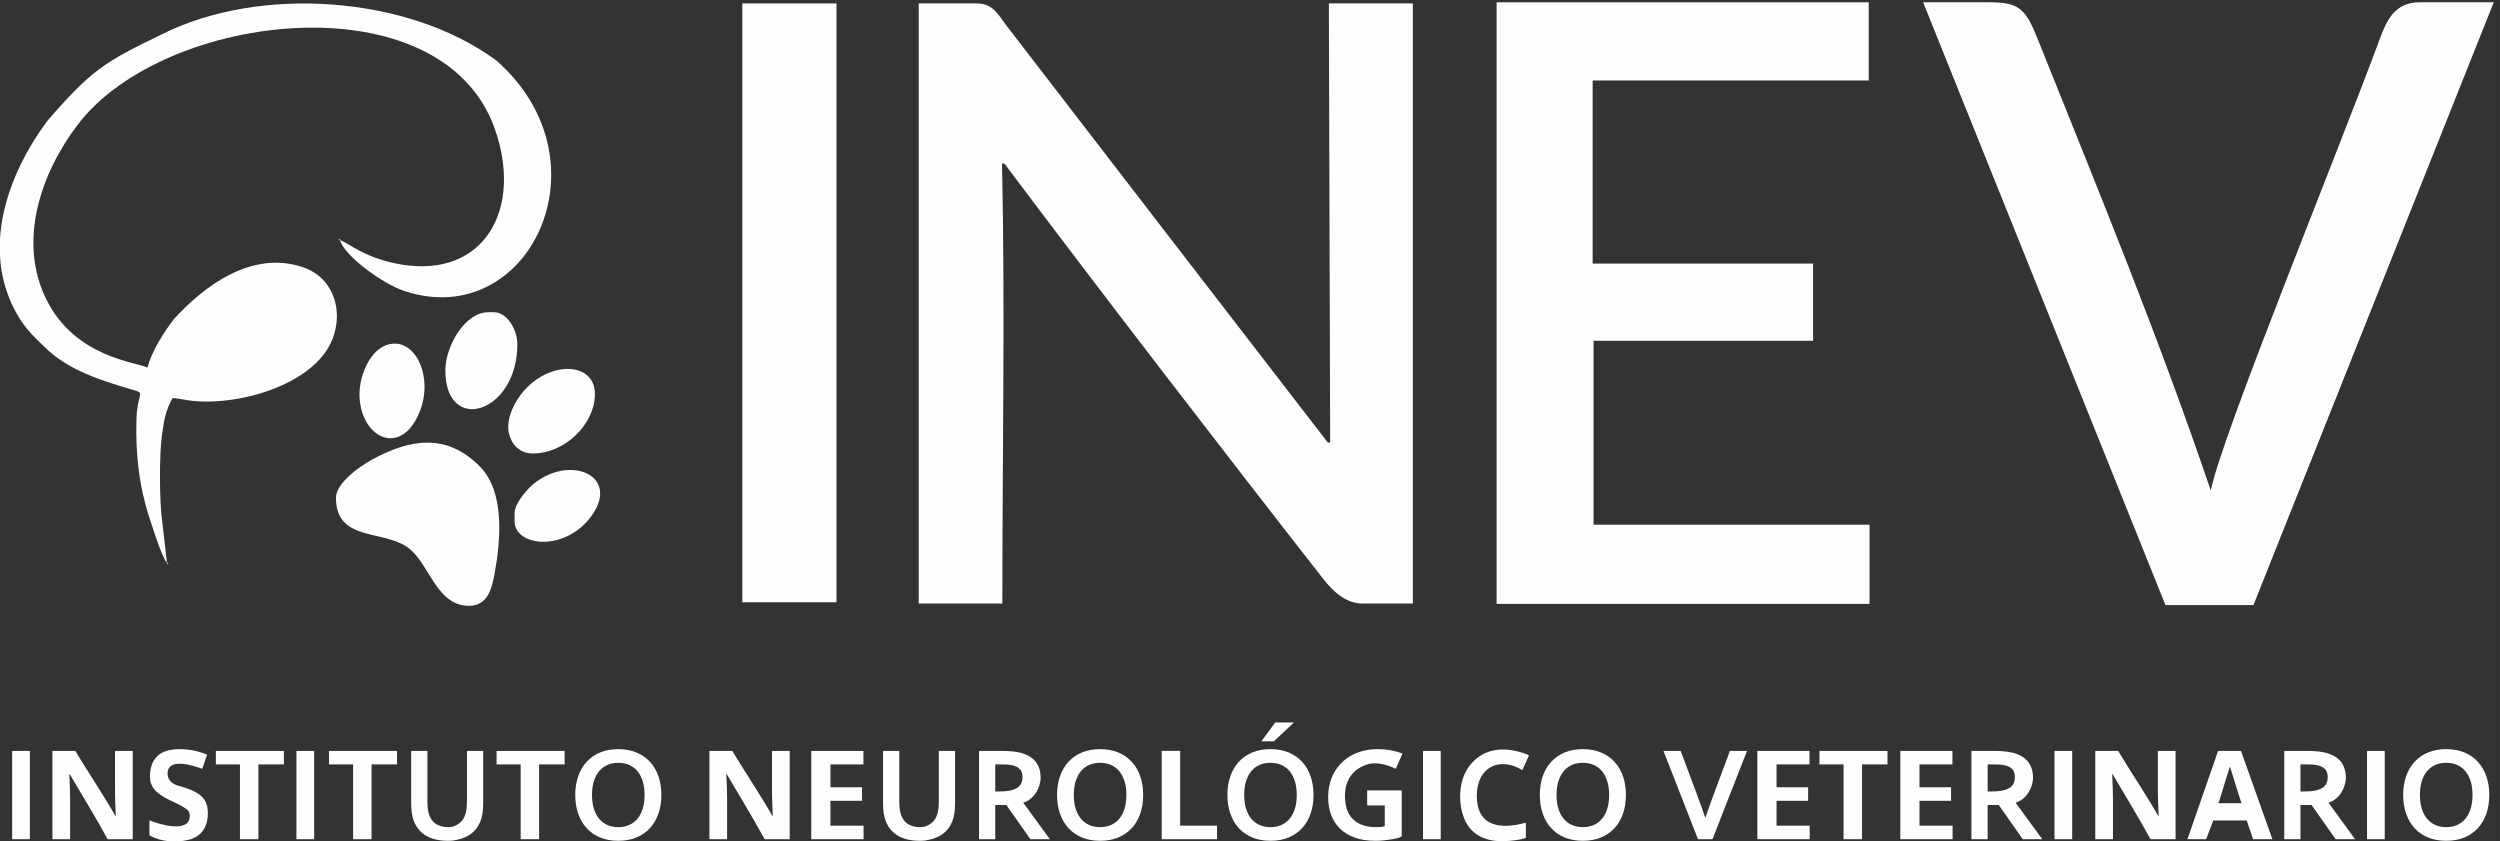 <?xml version="1.0" encoding="UTF-8"?>
<!DOCTYPE svg PUBLIC "-//W3C//DTD SVG 1.1//EN" "http://www.w3.org/Graphics/SVG/1.1/DTD/svg11.dtd">
<!-- Creator: CorelDRAW -->
<svg xmlns="http://www.w3.org/2000/svg" xml:space="preserve" width="51.175mm" height="17.22mm" version="1.1" style="shape-rendering:geometricPrecision; text-rendering:geometricPrecision; image-rendering:optimizeQuality; fill-rule:evenodd; clip-rule:evenodd"
viewBox="0 0 5117.5 1722.02"
 xmlns:xlink="http://www.w3.org/1999/xlink"
 xmlns:xodm="http://www.corel.com/coreldraw/odm/2003">
 <rect x="0" y="0" width="5117.5" height="1722.02" fill="#333333" stroke="none"/>
 <defs>
  <style type="text/css">
   <![CDATA[
    .fil0 {fill:#FEFEFE}
    .fil1 {fill:#FEFEFE;fill-rule:nonzero}
   ]]>
  </style>
 </defs>
 <g id="Capa_x0020_1">
  <g id="_1771764099952">
   <path class="fil0" d="M341.81 1152.24l-9.74 -83.83c-5.96,-41.59 -6.23,-137.69 -0.46,-178.67 5,-35.58 7.85,-48.97 21.54,-74.86 9.28,0.23 22.05,3.04 32.32,4.54 95.49,13.96 257.23,-29.4 295.01,-125.12 23.2,-58.86 2.23,-126.65 -61.82,-147.77 -101.53,-33.51 -197.49,35.28 -262.74,106.72 -18.42,24.28 -45.89,65.41 -53.82,99.26 -24.04,-11.54 -148.08,-20.97 -206.91,-138.89 -59.59,-119.45 -11.92,-258.88 63.95,-358.45 176.05,-231.99 744.48,-298.66 853.48,7.97 58.55,164.7 -21.47,306.24 -190.56,278.42 -75.67,-12.42 -110.53,-45.74 -125.88,-49.86 8.58,32.21 87.26,89.26 131.38,103.92 254.16,84.49 423.94,-265.23 188.33,-471.83 -181.32,-133.81 -486.14,-153.59 -684.51,-53.56 -117.38,56.64 -144.66,73.37 -234.19,176.86 -81.71,109.5 -138.11,265.16 -61.44,397.62 15.55,27.09 32.55,43.71 54.48,64.56 51.13,51.44 123.04,71.17 189.67,91.18 15.01,5.23 0.81,10.08 -0.57,56.86 -2.2,75.99 5.88,141.43 28.81,209.52 4.77,14.2 22.7,72.8 33.67,85.41z"/>
   <path class="fil0" d="M687.68 1018.97c0,88.99 93.52,65.25 145.81,100.84 45.13,30.66 58.17,120.31 126.3,120.31 36.71,0 46.21,-31.36 52.25,-63.98 13,-70.29 21.89,-169.36 -30.2,-221.68 -68.33,-68.68 -143.08,-55.94 -221.45,-13.01 -24.24,13.31 -72.71,47.52 -72.71,77.52z"/>
   <path class="fil0" d="M1090.22 928.29c66.82,0 127.57,-60.55 127.57,-121.92 0,-71.98 -111.76,-69.48 -161.85,16.78 -9.62,16.58 -19.78,41.47 -13.89,65.29 5.23,21.23 21.85,39.85 48.17,39.85z"/>
   <path class="fil0" d="M911.63 758.17c0,132.54 147.39,88.56 147.39,-53.83 0,-29.47 -20.93,-65.21 -48.17,-65.21l-11.35 0c-47.28,0 -87.87,68.83 -87.87,119.04z"/>
   <path class="fil0" d="M735.84 806.37c0,83.14 73.37,125.81 114.35,54.83 43.28,-74.91 5.69,-168.17 -51.79,-156.9 -41.47,8.12 -62.56,65.91 -62.56,102.07z"/>
   <path class="fil0" d="M1053.36 1050.18l0 17c0,51.75 105.22,64.37 159.24,-13.7 55.21,-79.83 -44.86,-123.57 -120.04,-63.32 -12.5,10 -39.2,39.93 -39.2,60.02z"/>
   <polygon class="fil0" points="696.18,491.7 696.18,488.86 692.87,491.24 "/>
   <polygon class="fil0" points="341.81,1152.24 341.81,1155.05 345.11,1152.71 "/>
   <path class="fil1" d="M24.9 1717.84l0 -180.71 36.23 0 0 180.71 -36.23 0zm4820.44 0l0 -180.71 36.23 0 0 180.71 -36.23 0zm-43.36 -126.42c0,21.47 -14.06,45.4 -35.3,51.56l0 0.51 54.2 74.35 -39.85 0 -49.22 -70.01 -22.74 0 0 70.01 -33.21 0 0 -180.71 47.38 0c14.27,0 32.11,1.19 45.53,6.23 21.94,8.24 33.21,24.65 33.21,48.06zm-54.73 24.67c6.64,-2.47 11.27,-5.95 13.84,-10.33 2.53,-4.32 3.83,-9.36 3.83,-15.03 0,-4.85 -1.02,-9.18 -3.05,-12.92 -2.03,-3.74 -5.47,-6.61 -10.29,-8.81 -11.55,-5.27 -29.58,-4.2 -42.51,-4.2l0 55.35c12.53,0 26.35,0.35 38.18,-4.06zm-329.25 54.2l0.79 0c-1.06,-23.48 -1.62,-40.59 -1.62,-51.34l0 -81.82 36.23 0 0 180.71 -51.35 0c-25.52,-46.78 -51.14,-88.09 -77.59,-133.3l-0.78 0c1.06,22.14 1.61,39.31 1.61,51.43l0 81.87 -36.23 0 0 -180.71 46.82 0c26.32,43.79 57.36,89.54 82.12,133.16zm-606.45 47.55l-37.74 0 0 -153.04 -49.33 0 0 -27.67 139.28 0 0 27.67 -52.21 0 0 153.04zm117.67 -27.67l67.77 0 0 27.67 -107.03 0 0 -180.71 106.68 0 0 27.67 -67.42 0 0 46.77 64.63 0 0 27.68 -64.63 0 0 50.92zm-292.6 0l67.77 0 0 27.67 -107.03 0 0 -180.71 106.67 0 0 27.67 -67.41 0 0 46.77 64.63 0 0 27.68 -64.63 0 0 50.92zm-723.71 27.67l0 -180.71 36.24 0 0 180.71 -36.24 0zm1292.67 0l0 -180.71 36.23 0 0 180.71 -36.23 0zm-43.98 -126.42c0,21.47 -14.06,45.4 -35.3,51.56l0 0.51 54.2 74.35 -39.85 0 -49.22 -70.01 -22.74 0 0 70.01 -33.21 0 0 -180.71 47.38 0c14.27,0 32.11,1.19 45.53,6.23 21.94,8.24 33.21,24.65 33.21,48.06zm-54.73 24.67c6.64,-2.47 11.27,-5.95 13.84,-10.33 2.53,-4.32 3.83,-9.36 3.83,-15.03 0,-4.85 -1.02,-9.18 -3.05,-12.92 -2.03,-3.74 -5.47,-6.61 -10.29,-8.81 -11.55,-5.27 -29.58,-4.2 -42.51,-4.2l0 55.35c12.53,0 26.35,0.35 38.18,-4.06zm-2223.72 105.07c-9.46,0 -18,-0.93 -25.55,-2.76 -7.56,-1.84 -14.21,-4.52 -19.98,-7.98 -5.76,-3.46 -10.7,-7.71 -14.76,-12.69 -4.05,-4.97 -7.29,-10.66 -9.73,-16.92 -1.97,-5.07 -3.4,-10.67 -4.24,-16.75 -0.85,-6.13 -1.29,-12.96 -1.29,-20.52l0 -106.41 33.21 0 0 103.41c0,12.76 1.5,22.8 4.56,29.98 3.43,8.03 8.44,13.79 14.99,17.34 6.55,3.55 14.3,5.35 23.2,5.35 8.91,0 12.12,-1.8 18.67,-5.35 6.55,-3.55 11.57,-9.31 14.99,-17.34 3.06,-7.18 4.57,-17.2 4.57,-29.98l0 -103.41 33.21 0 0 106.41c0,7.54 -0.45,14.39 -1.29,20.52 -0.85,6.08 -2.28,11.68 -4.25,16.75 -2.44,6.26 -5.74,11.94 -9.82,16.92 -4.07,4.96 -9.1,9.24 -14.99,12.69 -5.9,3.45 -12.69,6.14 -20.34,7.98 -7.65,1.83 -11.71,2.76 -21.16,2.76zm-302.05 -50.87l0.78 0c-1.06,-23.48 -1.61,-40.59 -1.61,-51.34l0 -81.82 36.23 0 0 180.71 -51.35 0c-25.52,-46.78 -51.14,-88.09 -77.59,-133.3l-0.78 0c1.06,22.14 1.61,39.31 1.61,51.43l0 81.87 -36.23 0 0 -180.71 46.82 0c26.32,43.79 57.36,89.54 82.12,133.16zm-477.55 47.55l-37.74 0 0 -153.04 -49.33 0 0 -27.67 139.28 0 0 27.67 -52.21 0 0 153.04zm-343 0l-37.74 0 0 -153.04 -49.33 0 0 -27.67 139.28 0 0 27.67 -52.21 0 0 153.04zm-153.76 0l0 -180.71 36.23 0 0 180.71 -36.23 0zm-370.58 -47.55l0.79 0c-1.06,-23.48 -1.62,-40.59 -1.62,-51.34l0 -81.82 36.24 0 0 180.71 -51.35 0c-25.53,-46.78 -51.15,-88.09 -77.6,-133.3l-0.78 0c1.06,22.14 1.62,39.31 1.62,51.43l0 81.87 -36.24 0 0 -180.71 46.82 0c26.32,43.79 57.37,89.54 82.12,133.16zm152.16 0.1c0,-4.56 -1.12,-8.3 -3.36,-11.11 -4.11,-5.16 -20.32,-13.31 -29.76,-17.69 -25.22,-11.7 -48.33,-23.81 -48.33,-51.7 0,-24.67 9.56,-45.53 34.31,-52.9 7.7,-2.29 16.37,-3.46 26.01,-3.46 9.64,0 19.33,0.93 29.06,2.82 9.73,1.89 20.49,5.54 27.55,8.49l-9.83 28.98c-19.57,-7.19 -72.32,-24.09 -70.99,11 0.57,15.14 14.13,21.52 22.91,23.89 15.23,4.13 28.98,8.45 42.02,17.67 5.36,3.79 9.64,8.72 12.77,14.8 3.14,6.09 4.71,13.89 4.71,23.34 0,28.13 -12.57,48.19 -40.3,54.79 -25.8,6.13 -55.81,3.8 -79.28,-9.22l0 -30.97c19.26,8.34 82.51,27.36 82.51,-8.73zm140.53 47.45l-37.74 0 0 -153.04 -49.33 0 0 -27.67 139.28 0 0 27.67 -52.21 0 0 153.04zm388.31 3.32c-9.46,0 -18,-0.93 -25.55,-2.76 -7.56,-1.84 -14.21,-4.52 -19.98,-7.98 -5.76,-3.46 -10.7,-7.71 -14.76,-12.69 -4.05,-4.97 -7.29,-10.66 -9.73,-16.92 -1.97,-5.07 -3.4,-10.67 -4.24,-16.75 -0.85,-6.13 -1.29,-12.96 -1.29,-20.52l0 -106.41 33.21 0 0 103.41c0,12.76 1.5,22.8 4.56,29.98 3.43,8.03 8.44,13.79 14.99,17.34 6.55,3.55 14.3,5.35 23.2,5.35 8.91,0 12.12,-1.8 18.67,-5.35 6.55,-3.55 11.57,-9.31 14.99,-17.34 3.06,-7.18 4.57,-17.2 4.57,-29.98l0 -103.41 33.21 0 0 106.41c0,7.54 -0.45,14.39 -1.29,20.52 -0.85,6.08 -2.28,11.68 -4.25,16.75 -2.44,6.26 -5.74,11.94 -9.82,16.92 -4.07,4.96 -9.1,9.24 -14.99,12.69 -5.9,3.45 -12.69,6.14 -20.34,7.98 -7.65,1.83 -11.71,2.76 -21.16,2.76zm402.26 -93.81c0,-11.03 -1.37,-20.62 -4.06,-28.88 -2.69,-8.24 -6.43,-15.12 -11.21,-20.61 -4.76,-5.47 -10.43,-9.6 -16.97,-12.32 -6.55,-2.71 -13.75,-4.06 -21.59,-4.06 -7.84,0 -15.04,1.35 -21.58,4.06 -6.55,2.72 -12.22,6.85 -16.98,12.32 -4.78,5.49 -8.52,12.37 -11.21,20.61 -2.69,8.26 -4.06,17.85 -4.06,28.88 0,10.97 1.37,20.62 4.06,28.87 2.69,8.24 6.42,15.09 11.21,20.57 4.75,5.44 10.42,9.58 16.98,12.32 6.53,2.73 13.74,4.1 21.58,4.1 7.84,0 15.05,-1.37 21.59,-4.1 6.55,-2.74 12.22,-6.88 16.97,-12.32 4.79,-5.48 8.52,-12.33 11.21,-20.57 2.69,-8.25 4.06,-17.9 4.06,-28.87zm34.31 0c0,13.79 -1.94,26.43 -5.85,37.91 -3.92,11.48 -9.71,21.4 -17.21,29.66 -7.52,8.29 -16.74,14.78 -27.72,19.37 -10.92,4.57 -23.38,6.87 -37.36,6.87 -13.97,0 -26.44,-2.3 -37.36,-6.87 -10.97,-4.59 -20.2,-11.08 -27.72,-19.37 -7.5,-8.26 -13.24,-18.18 -17.16,-29.66 -3.91,-11.48 -5.9,-24.12 -5.9,-37.91 0,-13.79 1.98,-26.43 5.9,-37.92 3.92,-11.48 9.66,-21.39 17.16,-29.65 7.52,-8.29 16.75,-14.78 27.72,-19.38 10.92,-4.57 23.39,-6.87 37.36,-6.87 13.98,0 26.44,2.3 37.36,6.87 10.98,4.6 20.2,11.09 27.72,19.38 7.5,8.26 13.29,18.17 17.21,29.65 3.92,11.49 5.85,24.13 5.85,37.92zm346.16 62.82l67.77 0 0 27.67 -107.03 0 0 -180.71 106.68 0 0 27.67 -67.42 0 0 46.77 64.63 0 0 27.68 -64.63 0 0 50.92zm430.22 -98.75c0,21.47 -14.06,45.4 -35.3,51.56l0 0.51 54.2 74.35 -39.85 0 -49.22 -70.01 -22.74 0 0 70.01 -33.21 0 0 -180.71 47.38 0c14.27,0 32.11,1.19 45.53,6.23 21.94,8.24 33.21,24.65 33.21,48.06zm-54.73 24.67c6.64,-2.47 11.27,-5.95 13.84,-10.33 2.53,-4.32 3.82,-9.36 3.82,-15.03 0,-4.85 -1.01,-9.18 -3.04,-12.92 -2.03,-3.74 -5.47,-6.61 -10.29,-8.81 -11.55,-5.27 -29.58,-4.2 -42.51,-4.2l0 55.35c12.53,0 26.35,0.35 38.18,-4.06zm230.31 11.26c0,-11.03 -1.37,-20.62 -4.06,-28.88 -2.69,-8.24 -6.43,-15.12 -11.21,-20.61 -4.76,-5.47 -10.43,-9.6 -16.97,-12.32 -6.55,-2.71 -13.75,-4.06 -21.59,-4.06 -7.84,0 -15.04,1.35 -21.58,4.06 -6.55,2.72 -12.22,6.85 -16.98,12.32 -4.78,5.49 -8.52,12.37 -11.21,20.61 -2.69,8.26 -4.05,17.85 -4.05,28.88 0,10.97 1.36,20.62 4.05,28.87 2.69,8.24 6.42,15.09 11.21,20.57 4.75,5.44 10.43,9.58 16.98,12.32 6.53,2.73 13.74,4.1 21.58,4.1 7.84,0 15.05,-1.37 21.59,-4.1 6.55,-2.74 12.22,-6.88 16.97,-12.32 4.79,-5.48 8.52,-12.33 11.21,-20.57 2.69,-8.25 4.06,-17.9 4.06,-28.87zm34.31 0c0,13.79 -1.94,26.43 -5.85,37.91 -3.92,11.48 -9.71,21.4 -17.21,29.66 -7.52,8.29 -16.74,14.78 -27.72,19.37 -10.92,4.57 -23.38,6.87 -37.36,6.87 -13.97,0 -26.44,-2.3 -37.36,-6.87 -10.97,-4.59 -20.2,-11.08 -27.72,-19.37 -7.5,-8.26 -13.24,-18.18 -17.16,-29.66 -3.91,-11.48 -5.9,-24.12 -5.9,-37.91 0,-13.79 1.98,-26.43 5.9,-37.92 3.92,-11.48 9.66,-21.39 17.16,-29.65 7.52,-8.29 16.75,-14.78 27.72,-19.38 10.92,-4.57 23.39,-6.87 37.36,-6.87 13.98,0 26.44,2.3 37.36,6.87 10.98,4.6 20.2,11.09 27.72,19.38 7.5,8.26 13.29,18.17 17.21,29.65 3.92,11.49 5.85,24.13 5.85,37.92zm75.73 -90.22l0 153.04 75.53 0 0 27.67 -113.27 0 0 -180.71 37.74 0zm238.69 90.22c0,-11.03 -1.36,-20.62 -4.06,-28.88 -2.69,-8.24 -6.42,-15.12 -11.2,-20.61 -4.77,-5.48 -10.43,-9.6 -16.98,-12.32 -6.54,-2.72 -13.74,-4.06 -21.58,-4.06 -7.85,0 -15.04,1.34 -21.59,4.06 -6.55,2.72 -12.21,6.84 -16.97,12.32 -4.79,5.49 -8.52,12.37 -11.21,20.61 -2.7,8.26 -4.06,17.85 -4.06,28.88 0,10.97 1.36,20.61 4.06,28.87 2.69,8.25 6.41,15.09 11.21,20.57 4.75,5.44 10.42,9.57 16.97,12.32 6.54,2.73 13.74,4.1 21.59,4.1 7.84,0 15.04,-1.37 21.58,-4.1 6.56,-2.75 12.23,-6.88 16.98,-12.32 4.79,-5.48 8.51,-12.32 11.2,-20.57 2.7,-8.26 4.06,-17.9 4.06,-28.87zm34.32 0c0,13.79 -1.94,26.43 -5.86,37.91 -3.92,11.48 -9.7,21.4 -17.2,29.66 -7.53,8.29 -16.74,14.77 -27.72,19.37 -10.93,4.58 -23.39,6.87 -37.36,6.87 -13.98,0 -26.44,-2.29 -37.37,-6.87 -10.97,-4.6 -20.19,-11.08 -27.72,-19.37 -7.5,-8.26 -13.24,-18.18 -17.15,-29.66 -3.92,-11.48 -5.91,-24.12 -5.91,-37.91 0,-13.79 1.99,-26.43 5.91,-37.92 3.92,-11.48 9.65,-21.39 17.15,-29.65 7.53,-8.29 16.75,-14.78 27.72,-19.38 10.93,-4.57 23.39,-6.87 37.37,-6.87 13.97,0 26.43,2.3 37.36,6.87 10.98,4.6 20.19,11.09 27.72,19.38 7.5,8.26 13.28,18.17 17.2,29.65 3.92,11.49 5.86,24.13 5.86,37.92zm-39.93 -148.5l-41.43 38.74 -25.37 0 28.33 -38.74 38.47 0zm185.74 169.81l-36.01 0 0 -30.7 70.73 0 0 94.26c-2.72,1.01 -3.11,2.05 -7.31,3.13 -4.19,1.08 -8.86,2.03 -14.07,2.91 -5.17,0.87 -10.52,1.54 -16,2.07 -5.5,0.53 -10.94,0.83 -16.33,0.83 -16.24,0 -30.4,-2.17 -42.48,-6.55 -12.13,-4.38 -22.19,-10.51 -30.26,-18.45 -8.07,-7.93 -14.12,-17.38 -18.13,-28.32 -4.02,-10.97 -5.99,-23.06 -5.99,-36.29 0,-9.37 1.06,-18.32 3.18,-26.85 2.12,-8.53 5.26,-16.42 9.36,-23.66 4.11,-7.24 9.14,-13.79 14.99,-19.65 5.86,-5.86 12.59,-10.9 20.11,-15.04 7.51,-4.12 15.73,-7.28 24.73,-9.5 8.94,-2.21 18.58,-3.32 28.82,-3.32 18.92,0 33.18,2.56 51.02,8.87l-13.82 31.34c-5.19,-2.49 -36.16,-17.78 -61.64,-7.88 -8.46,3.29 -15.96,7.29 -22.23,13.01 -6.28,5.72 -11.21,12.78 -14.81,21.17 -3.59,8.35 -5.43,18.09 -5.4,29.06 0.06,21.36 5.66,37.43 16.7,48.11 11.05,10.67 26.71,16 47,16 3.78,0 7.71,-0.19 11.72,-0.6 4.05,-0.41 3.07,-0.92 6.12,-1.57l0 -42.38zm205.81 -69.74c-5.55,5.61 -9.72,12.69 -12.78,21.03 -3.07,8.35 -4.61,17.9 -4.61,28.6 0,63.42 47.18,70.01 100.37,55.55l0 31.3c-6.31,1.8 -11.59,3.21 -18.87,4.24 -32.73,4.63 -67.78,4.47 -92.3,-20.55 -24.4,-24.9 -28.7,-74.54 -17.2,-106.89 4.2,-11.81 10.27,-22.03 18.17,-30.67 33.97,-37.14 82.11,-30.05 116.76,-15.54l-13.82 30.78c-14.23,-9.95 -50.41,-23.47 -75.72,2.15zm253.53 48.43c0,-11.03 -1.36,-20.62 -4.06,-28.88 -2.69,-8.24 -6.43,-15.12 -11.21,-20.61 -4.76,-5.48 -10.42,-9.6 -16.97,-12.32 -6.55,-2.72 -13.75,-4.06 -21.59,-4.06 -7.84,0 -15.04,1.34 -21.58,4.06 -6.55,2.72 -12.21,6.84 -16.98,12.32 -4.78,5.49 -8.51,12.37 -11.2,20.61 -2.7,8.26 -4.06,17.85 -4.06,28.88 0,10.97 1.36,20.61 4.06,28.87 2.69,8.25 6.41,15.09 11.2,20.57 4.75,5.44 10.42,9.57 16.98,12.32 6.54,2.73 13.74,4.1 21.58,4.1 7.84,0 15.05,-1.37 21.59,-4.1 6.55,-2.75 12.22,-6.88 16.97,-12.32 4.8,-5.48 8.52,-12.32 11.21,-20.57 2.7,-8.26 4.06,-17.9 4.06,-28.87zm34.32 0c0,13.79 -1.94,26.43 -5.86,37.91 -3.92,11.48 -9.7,21.4 -17.21,29.66 -7.52,8.29 -16.74,14.77 -27.72,19.37 -10.92,4.58 -23.38,6.87 -37.36,6.87 -13.97,0 -26.43,-2.29 -37.36,-6.87 -10.98,-4.6 -20.19,-11.08 -27.72,-19.37 -7.5,-8.26 -13.24,-18.18 -17.16,-29.66 -3.91,-11.48 -5.9,-24.12 -5.9,-37.91 0,-13.79 1.98,-26.43 5.9,-37.92 3.93,-11.48 9.66,-21.39 17.16,-29.65 7.53,-8.29 16.74,-14.78 27.72,-19.38 10.92,-4.57 23.39,-6.87 37.36,-6.87 13.98,0 26.44,2.3 37.36,6.87 10.99,4.6 20.2,11.09 27.72,19.38 7.51,8.26 13.29,18.17 17.21,29.65 3.92,11.49 5.86,24.13 5.86,37.92zm162.78 46.31c3.33,-9.78 5.75,-16.79 7.25,-20.99 1.49,-4.19 4.53,-12.81 9.36,-25.74l33.53 -89.8 35.01 0 -70.71 180.71 -29.7 0 -70.66 -180.71 35.23 0 33.54 89.8c4.82,12.93 7.87,21.55 9.36,25.74 1.5,4.2 3.92,11.21 7.24,20.99l0.55 0zm1107.98 5.8l-68.45 0 -14.5 38.38 -38.31 0 62.7 -180.71 46.88 0 64.21 180.71 -39.54 0 -12.99 -38.38zm-34.5 -109.46c-8.49,24.76 -14.76,48.66 -23.29,74.23l47.13 0c-8.39,-25.08 -15.23,-49.22 -23.29,-74.23l-0.55 0zm496.75 57.35c0,-11.03 -1.33,-20.62 -4.05,-28.88 -2.68,-8.25 -6.41,-15.13 -11.21,-20.61 -4.75,-5.49 -10.43,-9.6 -16.98,-12.32 -6.54,-2.72 -13.74,-4.06 -21.58,-4.06 -7.84,0 -15.04,1.34 -21.59,4.06 -6.55,2.72 -12.22,6.83 -16.97,12.32 -4.8,5.48 -8.53,12.36 -11.21,20.61 -2.72,8.26 -4.06,17.85 -4.06,28.88 0,10.97 1.34,20.62 4.06,28.87 2.68,8.26 6.41,15.08 11.21,20.57 4.75,5.45 10.42,9.55 16.97,12.32 6.55,2.72 13.75,4.1 21.59,4.1 7.84,0 15.04,-1.38 21.58,-4.1 6.55,-2.77 12.23,-6.87 16.98,-12.32 4.8,-5.49 8.53,-12.31 11.21,-20.57 2.72,-8.25 4.05,-17.9 4.05,-28.87zm34.32 0c0,13.79 -1.94,26.43 -5.86,37.91 -3.92,11.49 -9.68,21.4 -17.2,29.66 -7.52,8.3 -16.74,14.76 -27.72,19.37 -10.93,4.57 -23.39,6.87 -37.36,6.87 -13.98,0 -26.43,-2.3 -37.36,-6.87 -10.98,-4.61 -20.2,-11.07 -27.72,-19.37 -7.52,-8.26 -13.24,-18.17 -17.16,-29.66 -3.92,-11.48 -5.91,-24.12 -5.91,-37.91 0,-13.79 1.99,-26.43 5.91,-37.92 3.92,-11.48 9.64,-21.4 17.16,-29.65 7.52,-8.31 16.74,-14.76 27.72,-19.38 10.93,-4.56 23.38,-6.87 37.36,-6.87 13.97,0 26.43,2.31 37.36,6.87 10.98,4.62 20.2,11.07 27.72,19.38 7.52,8.25 13.28,18.17 17.2,29.65 3.92,11.49 5.86,24.13 5.86,37.92z"/>
   <polygon class="fil1" points="1519.56,1232.87 1519.56,7.02 1712.25,7.02 1712.25,1232.87 "/>
   <path class="fil1" d="M2718.02 905.86l4.83 0 -2.66 -898.84 171.87 0 0 1228.46 -102.87 0c-33.16,0 -59.13,-23.19 -80.09,-49.96 -197.77,-252.56 -467.2,-602.81 -653.12,-850.79l-4.83 0c6.36,293.46 0.65,607.49 0.65,900.75l-171.14 0 0 -1228.47 118.87 0c33.83,0 44.03,23.82 61.88,46.96 199.06,258.52 464.53,603.23 656.61,851.89z"/>
   <polygon class="fil1" points="3262,1074.08 3826.95,1074.08 3826.95,1236.17 3063.57,1236.17 3063.57,4.71 3825.23,4.71 3825.23,164.73 3260.14,164.73 3260.14,539.57 3711.4,539.57 3711.4,697.56 3262,697.56 "/>
   <path class="fil1" d="M4952.91 4.64l151.85 0 -491.91 1233.93 -180.16 0 -496.05 -1233.93 135.6 0c59.24,0.28 73.54,11.82 98.22,73.41 131.33,327.7 247.73,610.19 355,926 22.56,-112.11 258.53,-687.58 347.15,-927.43 14.1,-38.13 31.53,-71.7 80.3,-71.98z"/>
  </g>
 </g>
</svg>
